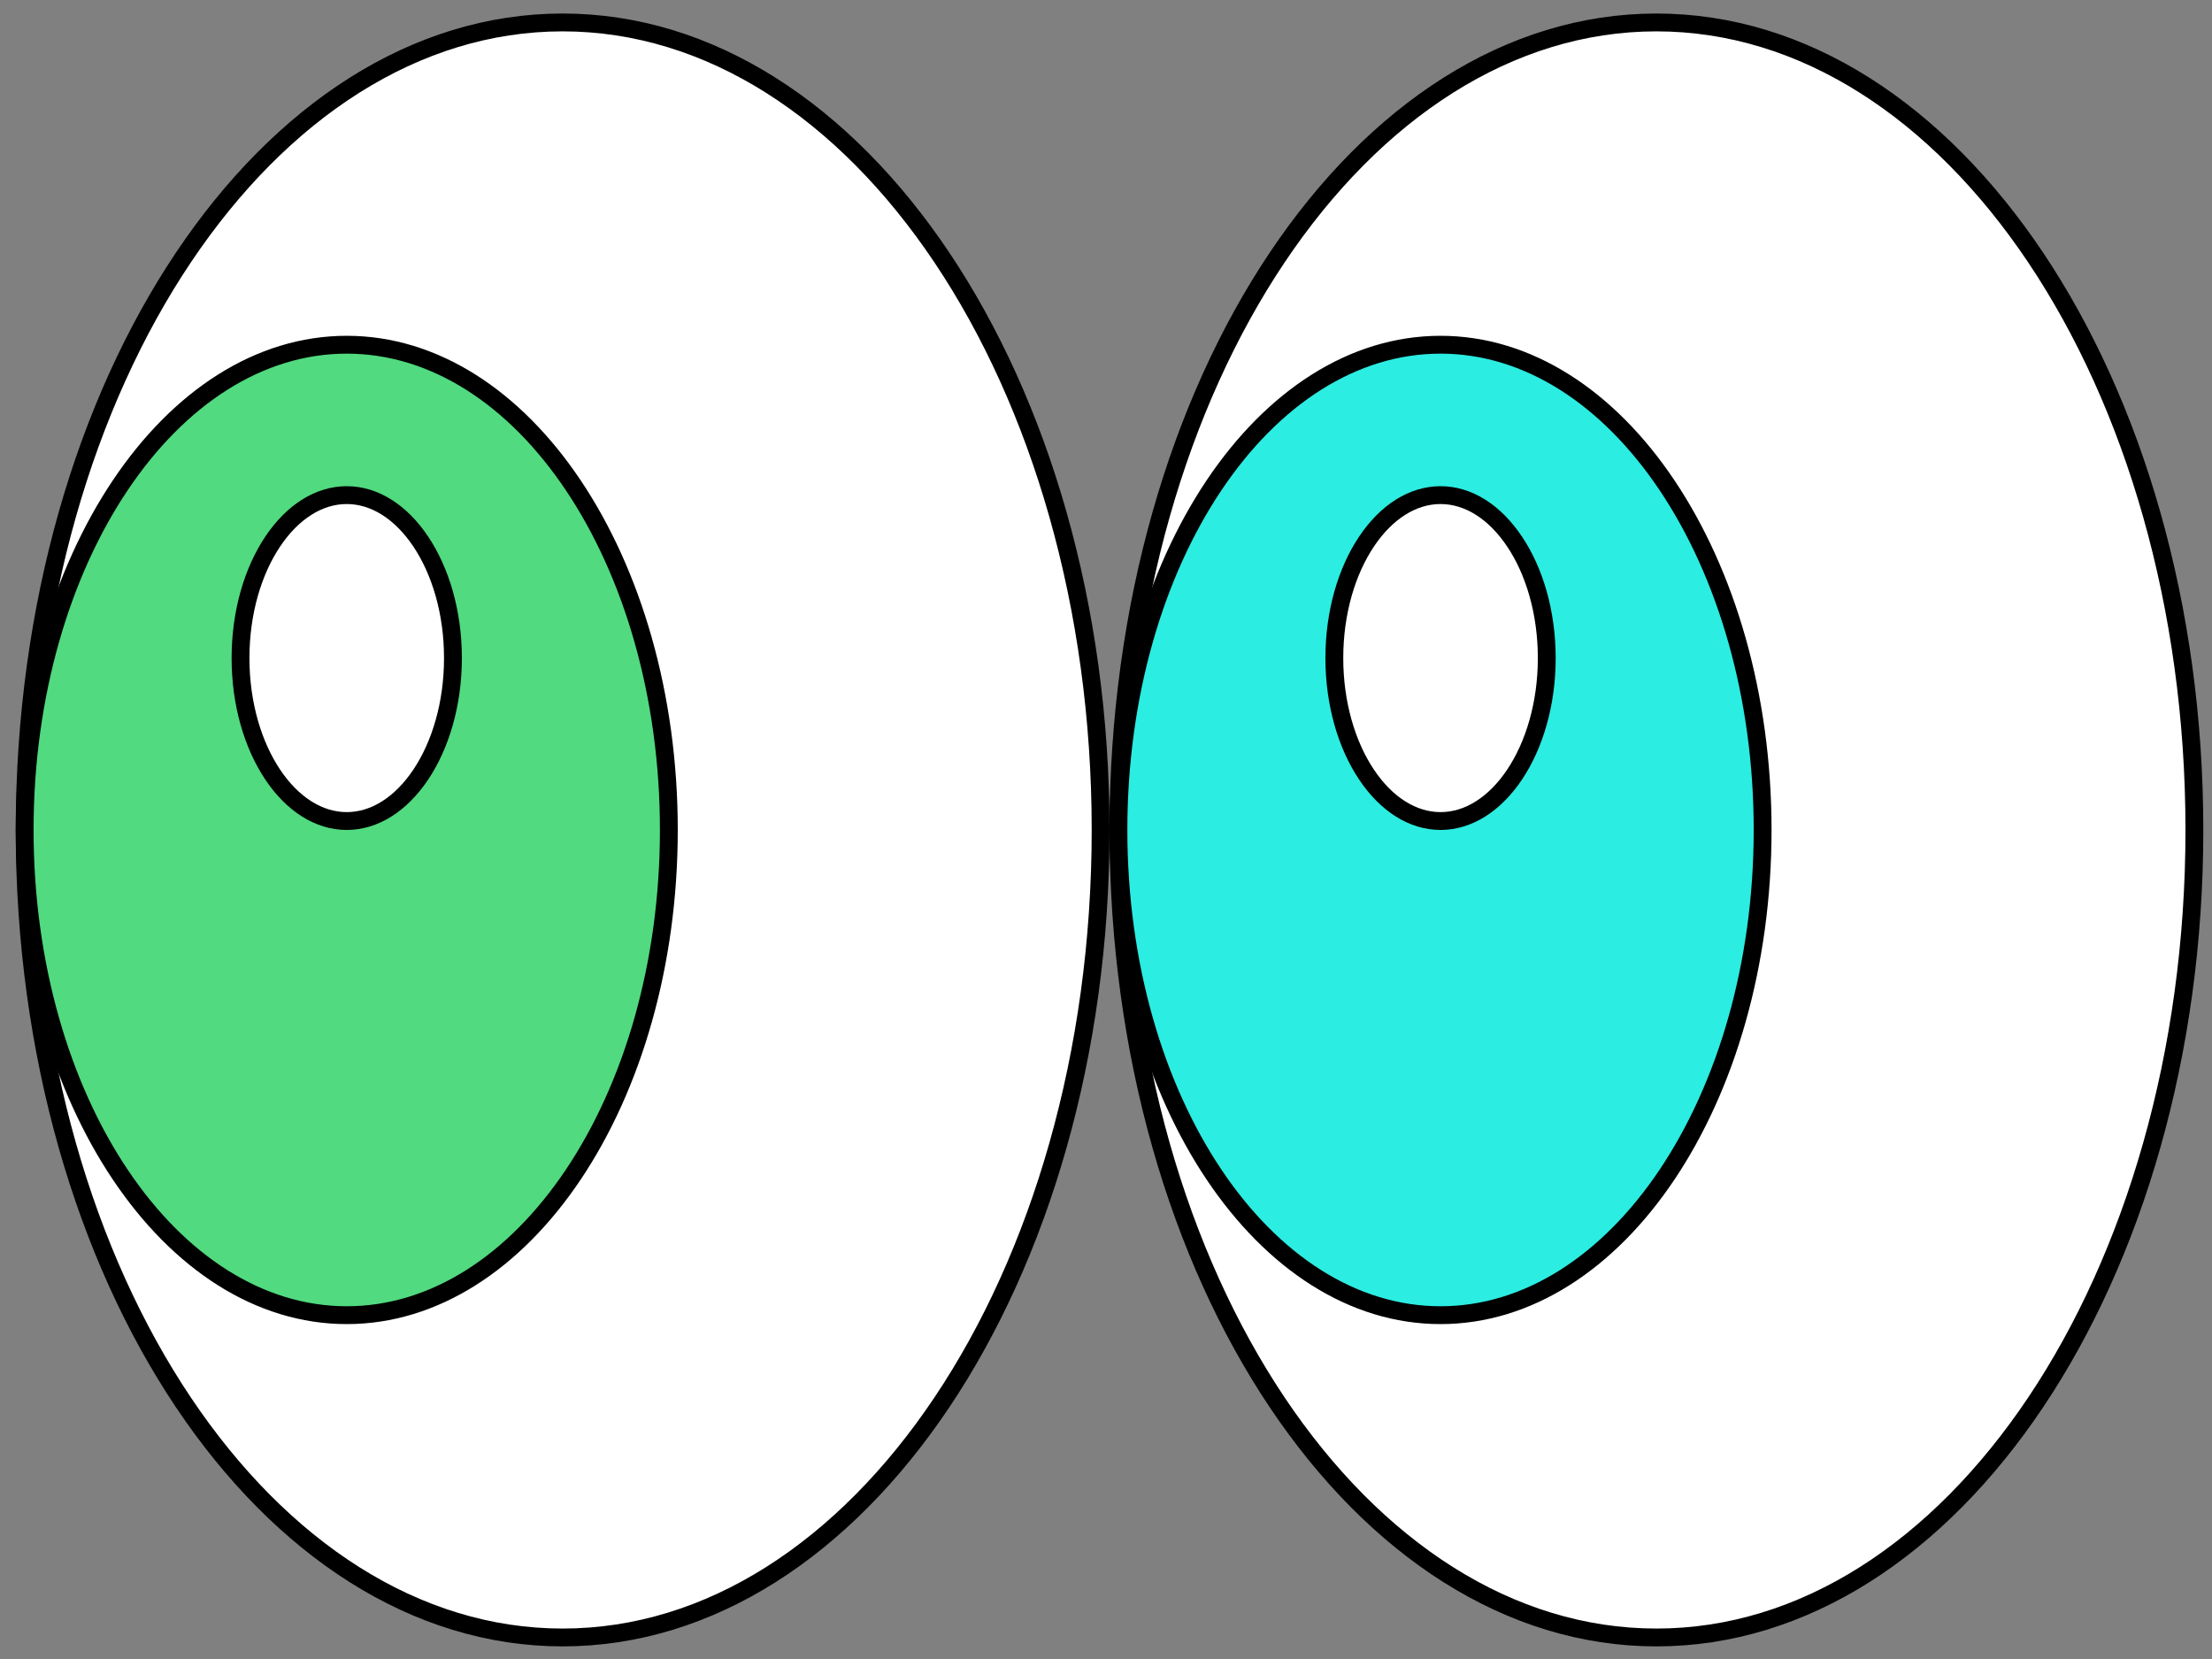 <?xml version="1.0" encoding="UTF-8"?> <svg xmlns="http://www.w3.org/2000/svg" width="124" height="93" viewBox="0 0 124 93" fill="none"><rect x="0" y="0" width="124" height="93" fill="#808080" stroke="none"/> <g clip-path="url(#clip0_46_368)"> <path d="M62.697 46.525C62.697 59.078 66.106 70.42 71.592 78.609C77.08 86.802 84.607 91.793 92.855 91.793C101.103 91.793 108.63 86.802 114.118 78.609C119.603 70.42 123.013 59.078 123.013 46.525C123.013 33.972 119.603 22.63 114.118 14.441C108.63 6.248 101.103 1.258 92.855 1.258C84.607 1.258 77.08 6.248 71.592 14.441C66.106 22.63 62.697 33.972 62.697 46.525Z" fill="white" stroke="black"></path> <path d="M62.697 46.525C62.697 54.089 64.752 60.915 68.048 65.835C71.346 70.758 75.847 73.726 80.753 73.726C85.659 73.726 90.161 70.758 93.459 65.835C96.754 60.915 98.809 54.089 98.809 46.525C98.809 38.961 96.754 32.136 93.459 27.216C90.161 22.293 85.659 19.324 80.753 19.324C75.847 19.324 71.346 22.293 68.048 27.216C64.752 32.136 62.697 38.961 62.697 46.525Z" fill="#2BEDE1" stroke="black"></path> <path d="M1.382 46.525C1.382 59.078 4.791 70.42 10.277 78.609C15.765 86.802 23.292 91.793 31.54 91.793C39.788 91.793 47.315 86.802 52.803 78.609C58.289 70.42 61.698 59.078 61.698 46.525C61.698 33.972 58.289 22.63 52.803 14.441C47.315 6.248 39.788 1.258 31.54 1.258C23.292 1.258 15.765 6.248 10.277 14.441C4.791 22.63 1.382 33.972 1.382 46.525Z" fill="white" stroke="black"></path> <path d="M1.382 46.525C1.382 54.089 3.437 60.915 6.733 65.835C10.031 70.758 14.532 73.726 19.438 73.726C24.344 73.726 28.846 70.758 32.144 65.835C35.44 60.915 37.494 54.089 37.494 46.525C37.494 38.961 35.44 32.136 32.144 27.216C28.846 22.293 24.344 19.324 19.438 19.324C14.532 19.324 10.031 22.293 6.733 27.216C3.437 32.136 1.382 38.961 1.382 46.525Z" fill="#51DA7F" stroke="black"></path> <path d="M13.483 36.89C13.483 39.465 14.183 41.774 15.289 43.425C16.397 45.079 17.873 46.025 19.437 46.025C21.001 46.025 22.477 45.079 23.585 43.425C24.691 41.774 25.391 39.465 25.391 36.89C25.391 34.315 24.691 32.006 23.585 30.356C22.477 28.702 21.001 27.755 19.437 27.755C17.873 27.755 16.397 28.702 15.289 30.356C14.183 32.006 13.483 34.315 13.483 36.89Z" fill="white" stroke="black"></path> <path d="M74.8 36.89C74.8 39.465 75.5 41.774 76.606 43.425C77.713 45.079 79.19 46.025 80.754 46.025C82.318 46.025 83.794 45.079 84.902 43.425C86.008 41.774 86.708 39.465 86.708 36.89C86.708 34.315 86.008 32.006 84.902 30.356C83.794 28.702 82.318 27.755 80.754 27.755C79.19 27.755 77.713 28.702 76.606 30.356C75.5 32.006 74.8 34.315 74.8 36.89Z" fill="white" stroke="black"></path> </g> <defs> <clipPath id="clip0_46_368"> <rect width="124" height="93" fill="white" transform="matrix(-1 0 0 1 124 0)"></rect> </clipPath> </defs> </svg> 